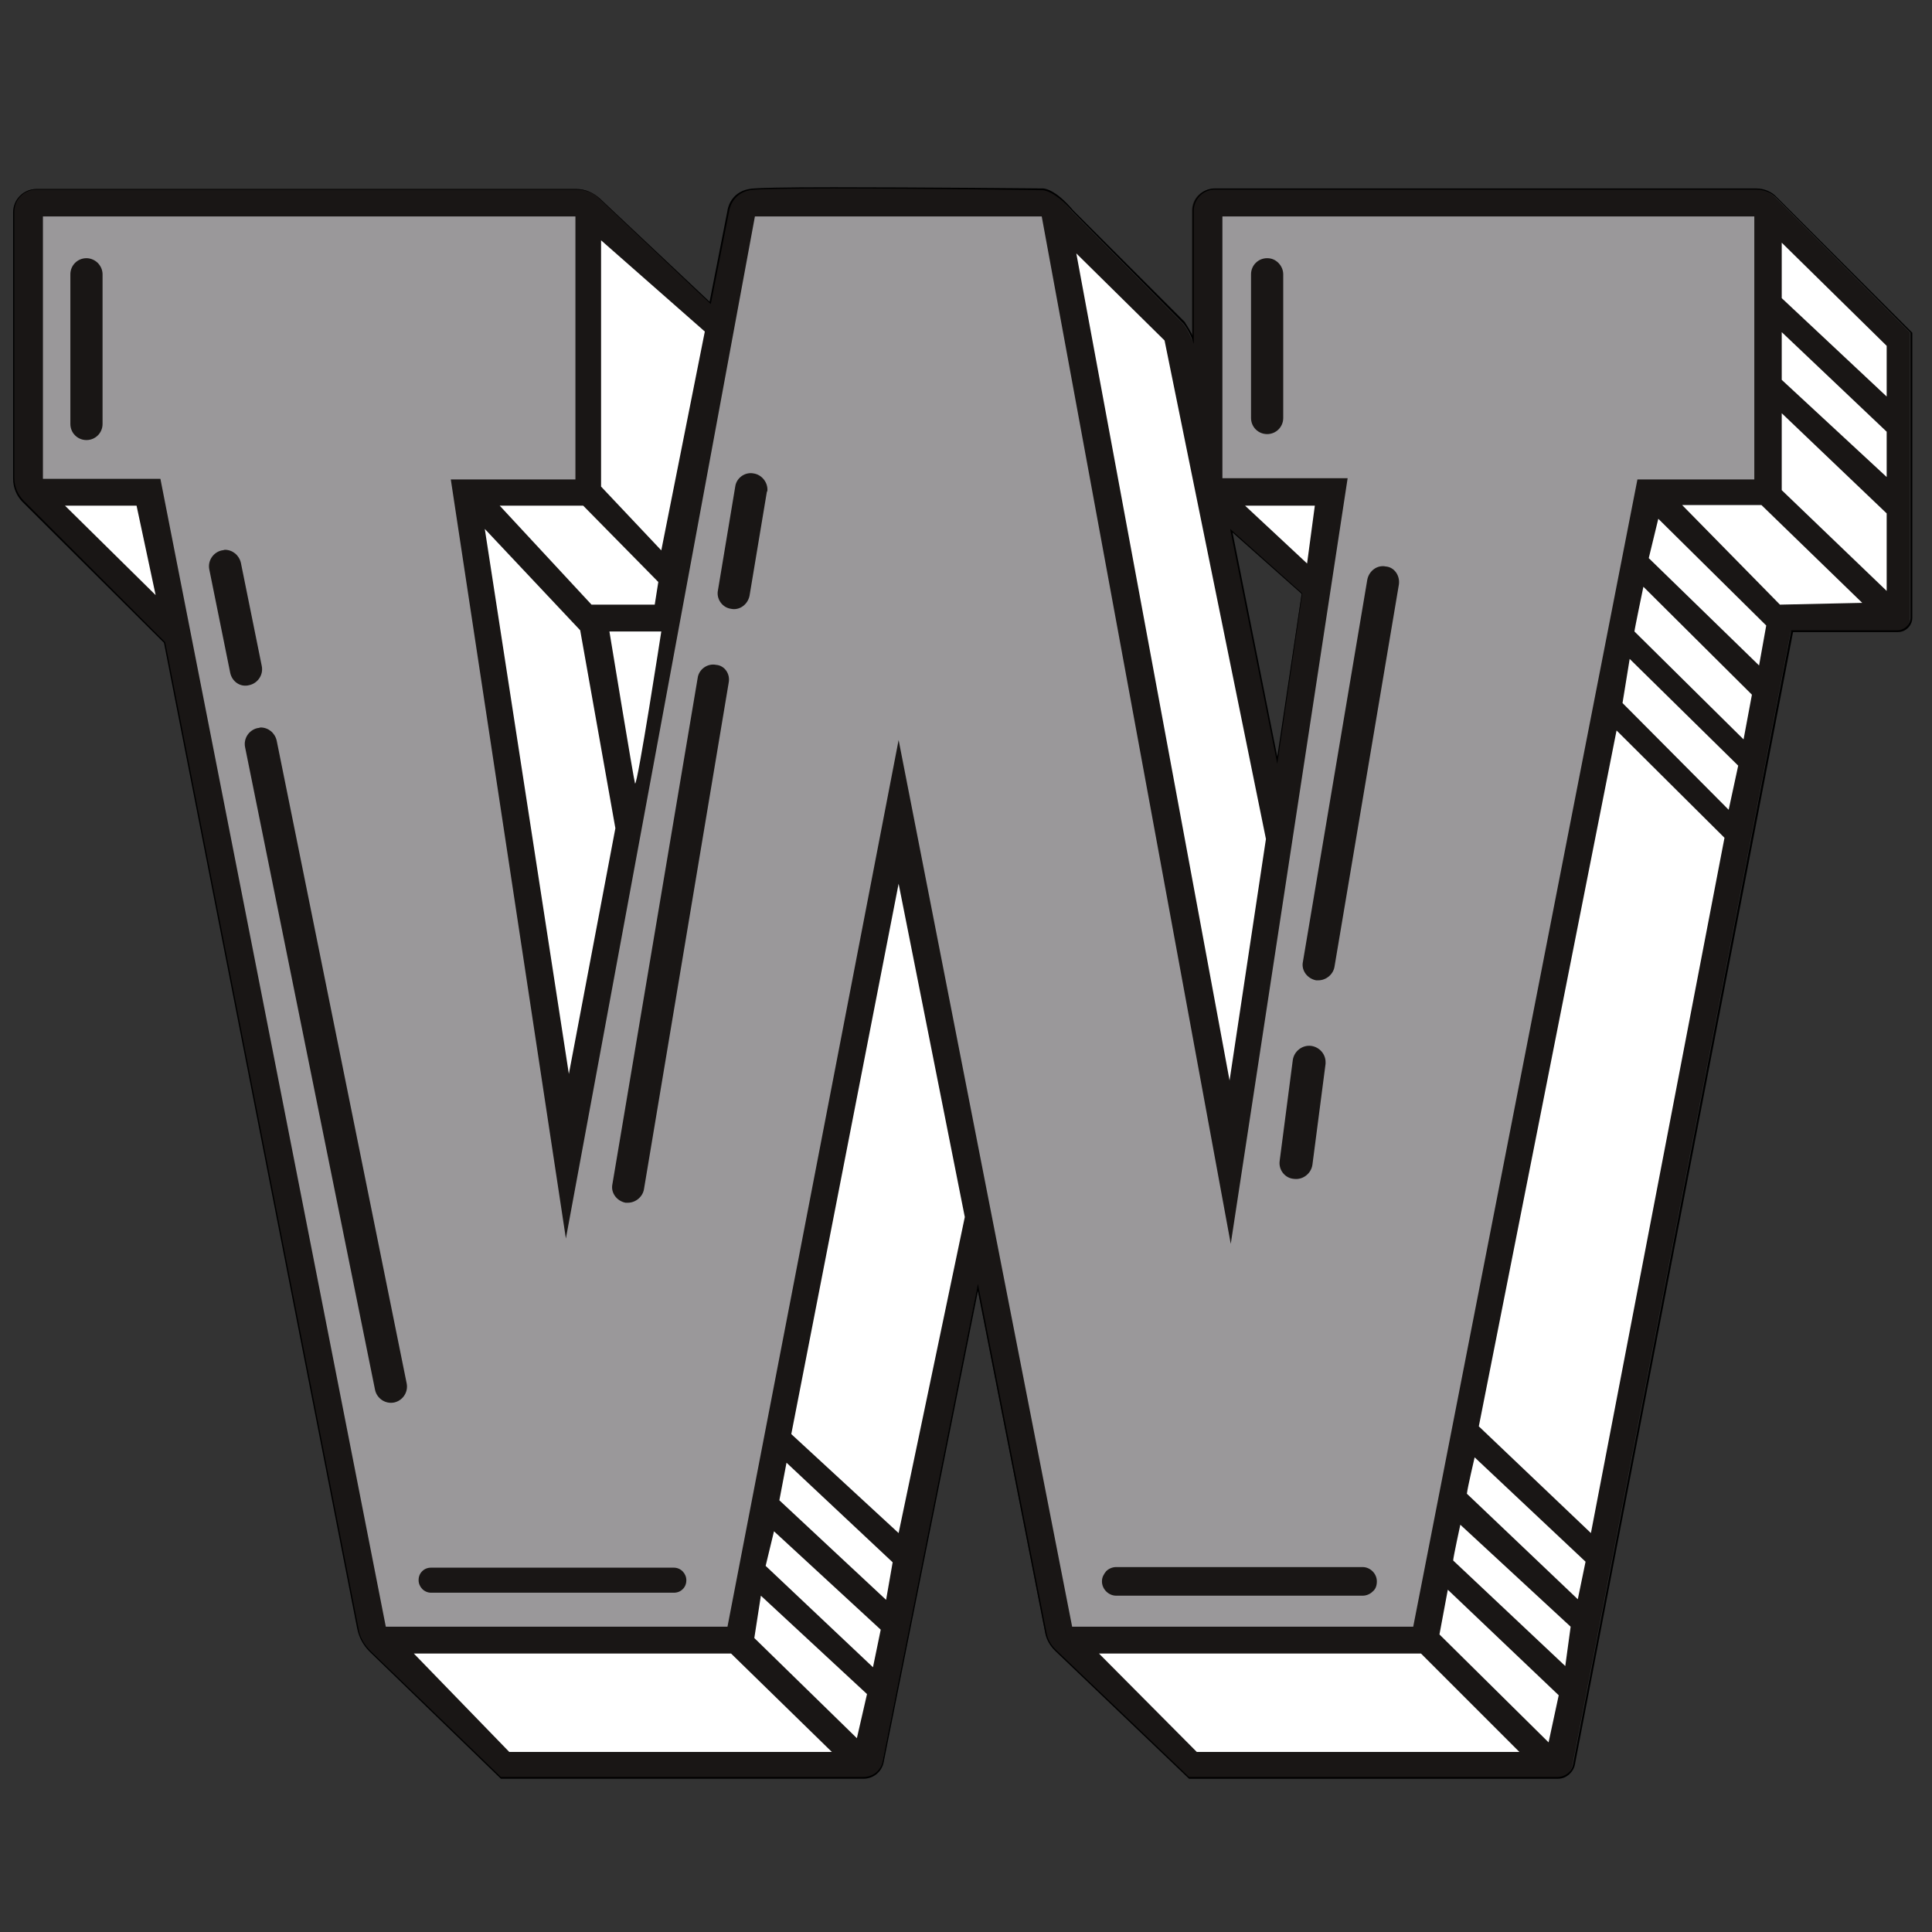 <?xml version="1.0" encoding="utf-8"?>
<!-- Generator: Adobe Illustrator 27.1.1, SVG Export Plug-In . SVG Version: 6.00 Build 0)  -->
<svg version="1.1" id="Layer_3" xmlns="http://www.w3.org/2000/svg" xmlns:xlink="http://www.w3.org/1999/xlink" x="0px" y="0px"
	 viewBox="0 0 324 324" style="enable-background:new 0 0 324 324;" xml:space="preserve">
<rect x="0" y="0" width="324" height="324" fill="#333333" stroke="none"/>
<style type="text/css">
	.st06{fill:#191615;}
	.st16{fill:#9A989A;}
	.st26{fill:#FFFFFF;}
</style>
<g>
	<path class="st06 col1" d="M199.4,298.1l-22.5-21.4c-0.8-0.8-1.3-1.8-1.6-2.8l-11.4-58l-15.9,79.5c-0.3,1.6-1.7,2.7-3.3,2.7H84
		l-21.9-21.3c-1.1-1-1.8-2.4-2.1-3.8L27.6,107.7L3.9,84.1c-1-1-1.6-2.4-1.6-3.9V35.5c0-2.1,1.7-3.8,3.8-3.8h90.6
		c1.5,0,2.8,0.6,3.9,1.6l18.5,17.5l3-15.5c0,0,0.4-2.9,3.5-3.5c0.9-0.2,5.7-0.3,14.1-0.3c14.4,0,34.9,0.3,35.1,0.3c0.1,0,2,0,5,3.7
		l18.6,18.8c0,0,1,1.2,1.5,2.8V35.3c0-2,1.6-3.6,3.6-3.6h90.8c1.3,0,2.5,0.5,3.5,1.5l22.5,22.6l0,47.8c0,1.3-1,2.3-2.3,2.3h-17.7
		l-36.6,190.1c-0.2,1.3-1.4,2.2-2.7,2.2H199.4z M214.2,127.5l4.1-28L206.5,89L214.2,127.5z"/>
	<path d="M139.8,31.6c14.6,0,35.1,0.3,35.1,0.3s1.9,0,5,3.6l18.6,18.8c0,0,1.2,1.5,1.7,3.4V35.3c0-1.9,1.6-3.5,3.5-3.5h90.8
		c1.3,0,2.5,0.5,3.4,1.4l22.5,22.6v47.7c0,1.2-1,2.2-2.2,2.2h-17.8l-36.6,190.2c-0.2,1.2-1.3,2.1-2.6,2.1h-61.8L177,276.6
		c-0.8-0.8-1.3-1.7-1.5-2.8L164,215.3l-16,80.1c-0.3,1.5-1.6,2.6-3.2,2.6H84l-21.9-21.2c-1-1-1.8-2.3-2-3.8L27.7,107.7L4,84
		c-1-1-1.6-2.4-1.6-3.8V35.5c0-2,1.6-3.7,3.7-3.7h90.6c1.4,0,2.8,0.5,3.8,1.5L119.2,51l3.1-15.7c0,0,0.4-2.8,3.4-3.4
		C126.7,31.7,132.5,31.6,139.8,31.6 M214.2,128.1l4.2-28.6l-12.1-10.8L214.2,128.1 M139.8,31.4c-8.5,0-13.3,0.1-14.2,0.3
		c-3.2,0.6-3.6,3.5-3.6,3.6l-3,15.3l-18.4-17.3c-1.1-1-2.5-1.6-4-1.6H6.1c-2.1,0-3.9,1.7-3.9,3.9v44.7c0,1.5,0.6,2.9,1.6,3.9
		l23.7,23.6l32.4,165.3c0.3,1.5,1,2.8,2.1,3.9l21.9,21.2l0.1,0.1H84h60.8c1.7,0,3.1-1.2,3.4-2.8l15.8-79l11.3,57.4
		c0.2,1.1,0.8,2.1,1.6,2.9l22.4,21.4l0.1,0.1h0.1h61.8c1.3,0,2.5-1,2.8-2.3l36.6-190h17.6c1.3,0,2.4-1.1,2.4-2.4V55.9v-0.1l-0.1-0.1
		L298,33.1c-0.9-1-2.2-1.5-3.5-1.5h-90.8c-2,0-3.7,1.7-3.7,3.7v21c-0.6-1.3-1.3-2.2-1.3-2.3L180,35.3c-3.1-3.7-5-3.7-5.1-3.7
		C174.7,31.6,154.2,31.4,139.8,31.4L139.8,31.4z M214.2,126.9l-7.5-37.6l11.6,10.3L214.2,126.9L214.2,126.9z"/>
</g>
<path class="st16 col2" d="M205,36.3v43.9H226l-19.6,128.4L174.7,36.3h-48.1L94.9,207.7L75.6,80.4h20.9V36.3H7.2v44h19.7l37.8,192.5H122
	l28.7-148.7l29.1,148.7h57.2l37.6-192.4h19.6V36.3H205z M215.2,70.1c0,1.5-1.2,2.7-2.7,2.7c-1.5,0-2.7-1.2-2.7-2.7V46
	c0-1.5,1.2-2.7,2.7-2.7c0.8,0,1.4,0.3,1.9,0.8c0.5,0.5,0.8,1.2,0.8,1.9V70.1z M17.2,71.1c0,1.5-1.2,2.7-2.7,2.7
	c-1.5,0-2.7-1.2-2.7-2.7V46c0-1.5,1.2-2.7,2.7-2.7c0.7,0,1.4,0.3,1.9,0.8c0.5,0.5,0.8,1.2,0.8,1.9V71.1z M38.6,112.8l-3.5-17.3
	c-0.3-1.5,0.7-2.9,2.1-3.2c0.2,0,0.4-0.1,0.5-0.1c1.3,0,2.4,0.9,2.7,2.2l3.5,17.3c0.3,1.5-0.7,2.9-2.1,3.2
	C40.3,115.3,38.9,114.3,38.6,112.8z M66.1,235.2c-1.5,0.3-2.9-0.7-3.2-2.1L41.1,125.3c-0.3-1.5,0.7-2.9,2.1-3.2
	c0.2,0,0.4-0.1,0.5-0.1c1.3,0,2.4,0.9,2.7,2.2L68.2,232C68.5,233.5,67.5,234.9,66.1,235.2z M114.5,266.5c-0.4,0.4-0.9,0.6-1.5,0.6
	H72.3c-1.2,0-2.1-1-2.1-2.1c0-0.6,0.2-1.1,0.6-1.5c0.4-0.4,0.9-0.6,1.5-0.6H113c1.2,0,2.1,1,2.1,2.1
	C115.1,265.6,114.9,266.1,114.5,266.5z M122.2,114.5L108,199.4c-0.2,1.3-1.4,2.3-2.7,2.3c-0.1,0-0.3,0-0.4,0
	c-1.5-0.3-2.5-1.7-2.2-3.1l14.3-84.9c0.2-1.5,1.7-2.5,3.1-2.2C121.5,111.6,122.5,113,122.2,114.5z M128.6,82.5l-2.9,17.4
	c-0.3,1.5-1.7,2.5-3.1,2.2c-1.5-0.2-2.5-1.7-2.2-3.1l2.9-17.4c0.2-1.5,1.7-2.5,3.1-2.2c1.3,0.2,2.3,1.4,2.3,2.7
	C128.7,82.2,128.7,82.4,128.6,82.5z M214.6,194.7l2.2-16.9c0.2-1.5,1.6-2.6,3.1-2.4c1.4,0.2,2.4,1.4,2.4,2.7c0,0.1,0,0.2,0,0.3
	l-2.2,16.9c-0.2,1.5-1.6,2.6-3.1,2.4C215.5,197.6,214.4,196.2,214.6,194.7z M230.2,266.9c-0.4,0.4-1,0.7-1.7,0.7h-41.3
	c-1.3,0-2.4-1.1-2.4-2.4c0-0.7,0.3-1.2,0.7-1.7c0.4-0.4,1-0.7,1.7-0.7h41.3c1.3,0,2.4,1.1,2.4,2.4
	C230.9,265.9,230.7,266.5,230.2,266.9z M234.6,98l-10.8,64.1c-0.2,1.3-1.4,2.3-2.7,2.3c-0.1,0-0.3,0-0.4,0c-1.5-0.3-2.5-1.7-2.2-3.1
	l10.8-64.1c0.3-1.5,1.7-2.5,3.1-2.2C233.8,95.1,234.8,96.5,234.6,98z"/>
<g>
	<polygon class="st26 col3" points="131.9,245.3 149.7,262 148.6,268.3 130.7,251.6 	"/>
	<g>
		<polygon class="st26 col3" points="298.8,40.7 316.4,58 316.4,66.5 298.8,50 		"/>
		<polygon class="st26 col3" points="298.8,55.7 316.4,72.4 316.4,80 298.8,63.7 		"/>
		<polygon class="st26 col3" points="298.8,69.3 298.8,82.2 316.4,99.1 316.4,86.1 		"/>
		<polygon class="st26 col3" points="295.4,84.7 312.3,101.1 298.5,101.4 282.1,84.7 		"/>
		<polygon class="st26 col3" points="278.1,87 296.2,104.9 295,111.6 276.5,93.6 		"/>
		<path class="st26 col3" d="M274.1,105.9c0-0.3,1.5-7.5,1.5-7.5l18.2,18.1l-1.4,7.5L274.1,105.9z"/>
		<polygon class="st26 col3" points="273.3,110.5 272.1,117.9 289.9,135.8 291.5,128.4 		"/>
		<polygon class="st26 col3" points="271.1,122.5 289.2,140.5 266.8,257.1 248,239.2 		"/>
		<path class="st26 col3" d="M246,250.5c0.1-1,1.3-6.1,1.3-6.1l18.6,17.5l-1.3,6.3L246,250.5z"/>
		<path class="st26 col3" d="M243.7,261.7c0-0.5,1.2-6,1.2-6l18.5,17.1l-0.9,6.6L243.7,261.7z"/>
		<polygon class="st26 col3" points="242.8,266.6 261.4,284.3 259.7,292.2 241.4,274.1 		"/>
		<polygon class="st26 col3" points="238.3,277.3 254.8,293.8 200.7,293.8 184.3,277.3 		"/>
		<polygon class="st26 col3" points="132.7,240.5 150.7,257.1 161.8,204.1 150.7,148.2 		"/>
		<polygon class="st26 col3" points="128.4,262.6 129.8,256.8 147.7,273.3 146.4,279.6 		"/>
		<polygon class="st26 col3" points="127.6,267.6 126.5,274.7 143.7,291.5 145.4,284.1 		"/>
		<polygon class="st26 col3" points="122.6,277.3 139.5,293.8 85.4,293.8 69.4,277.3 		"/>
		<polygon class="st26 col3" points="81.3,88.7 97.3,105.7 103.2,138.9 95.4,180.1 		"/>
		<path class="st26 col3" d="M102.2,105.9h8.7c0,0-4,25.9-4.4,25.5C106.3,130.9,102.2,105.9,102.2,105.9z"/>
		<polygon class="st26 col3" points="83.8,84.8 99.2,101.4 109.8,101.4 110.4,97.6 97.8,84.8 		"/>
		<polygon class="st26 col3" points="100.8,81.6 110.9,92.3 118.2,55.6 100.8,40.3 		"/>
		<polygon class="st26 col3" points="180.5,42.5 195.3,57.1 212.3,140.7 206.2,181.2 		"/>
		<polygon class="st26 col3" points="208.8,84.8 219.2,94.5 220.5,84.8 		"/>
		<polygon class="st26 col3" points="10.9,84.8 22.9,84.8 26.1,99.8 		"/>
	</g>
</g>
</svg>
